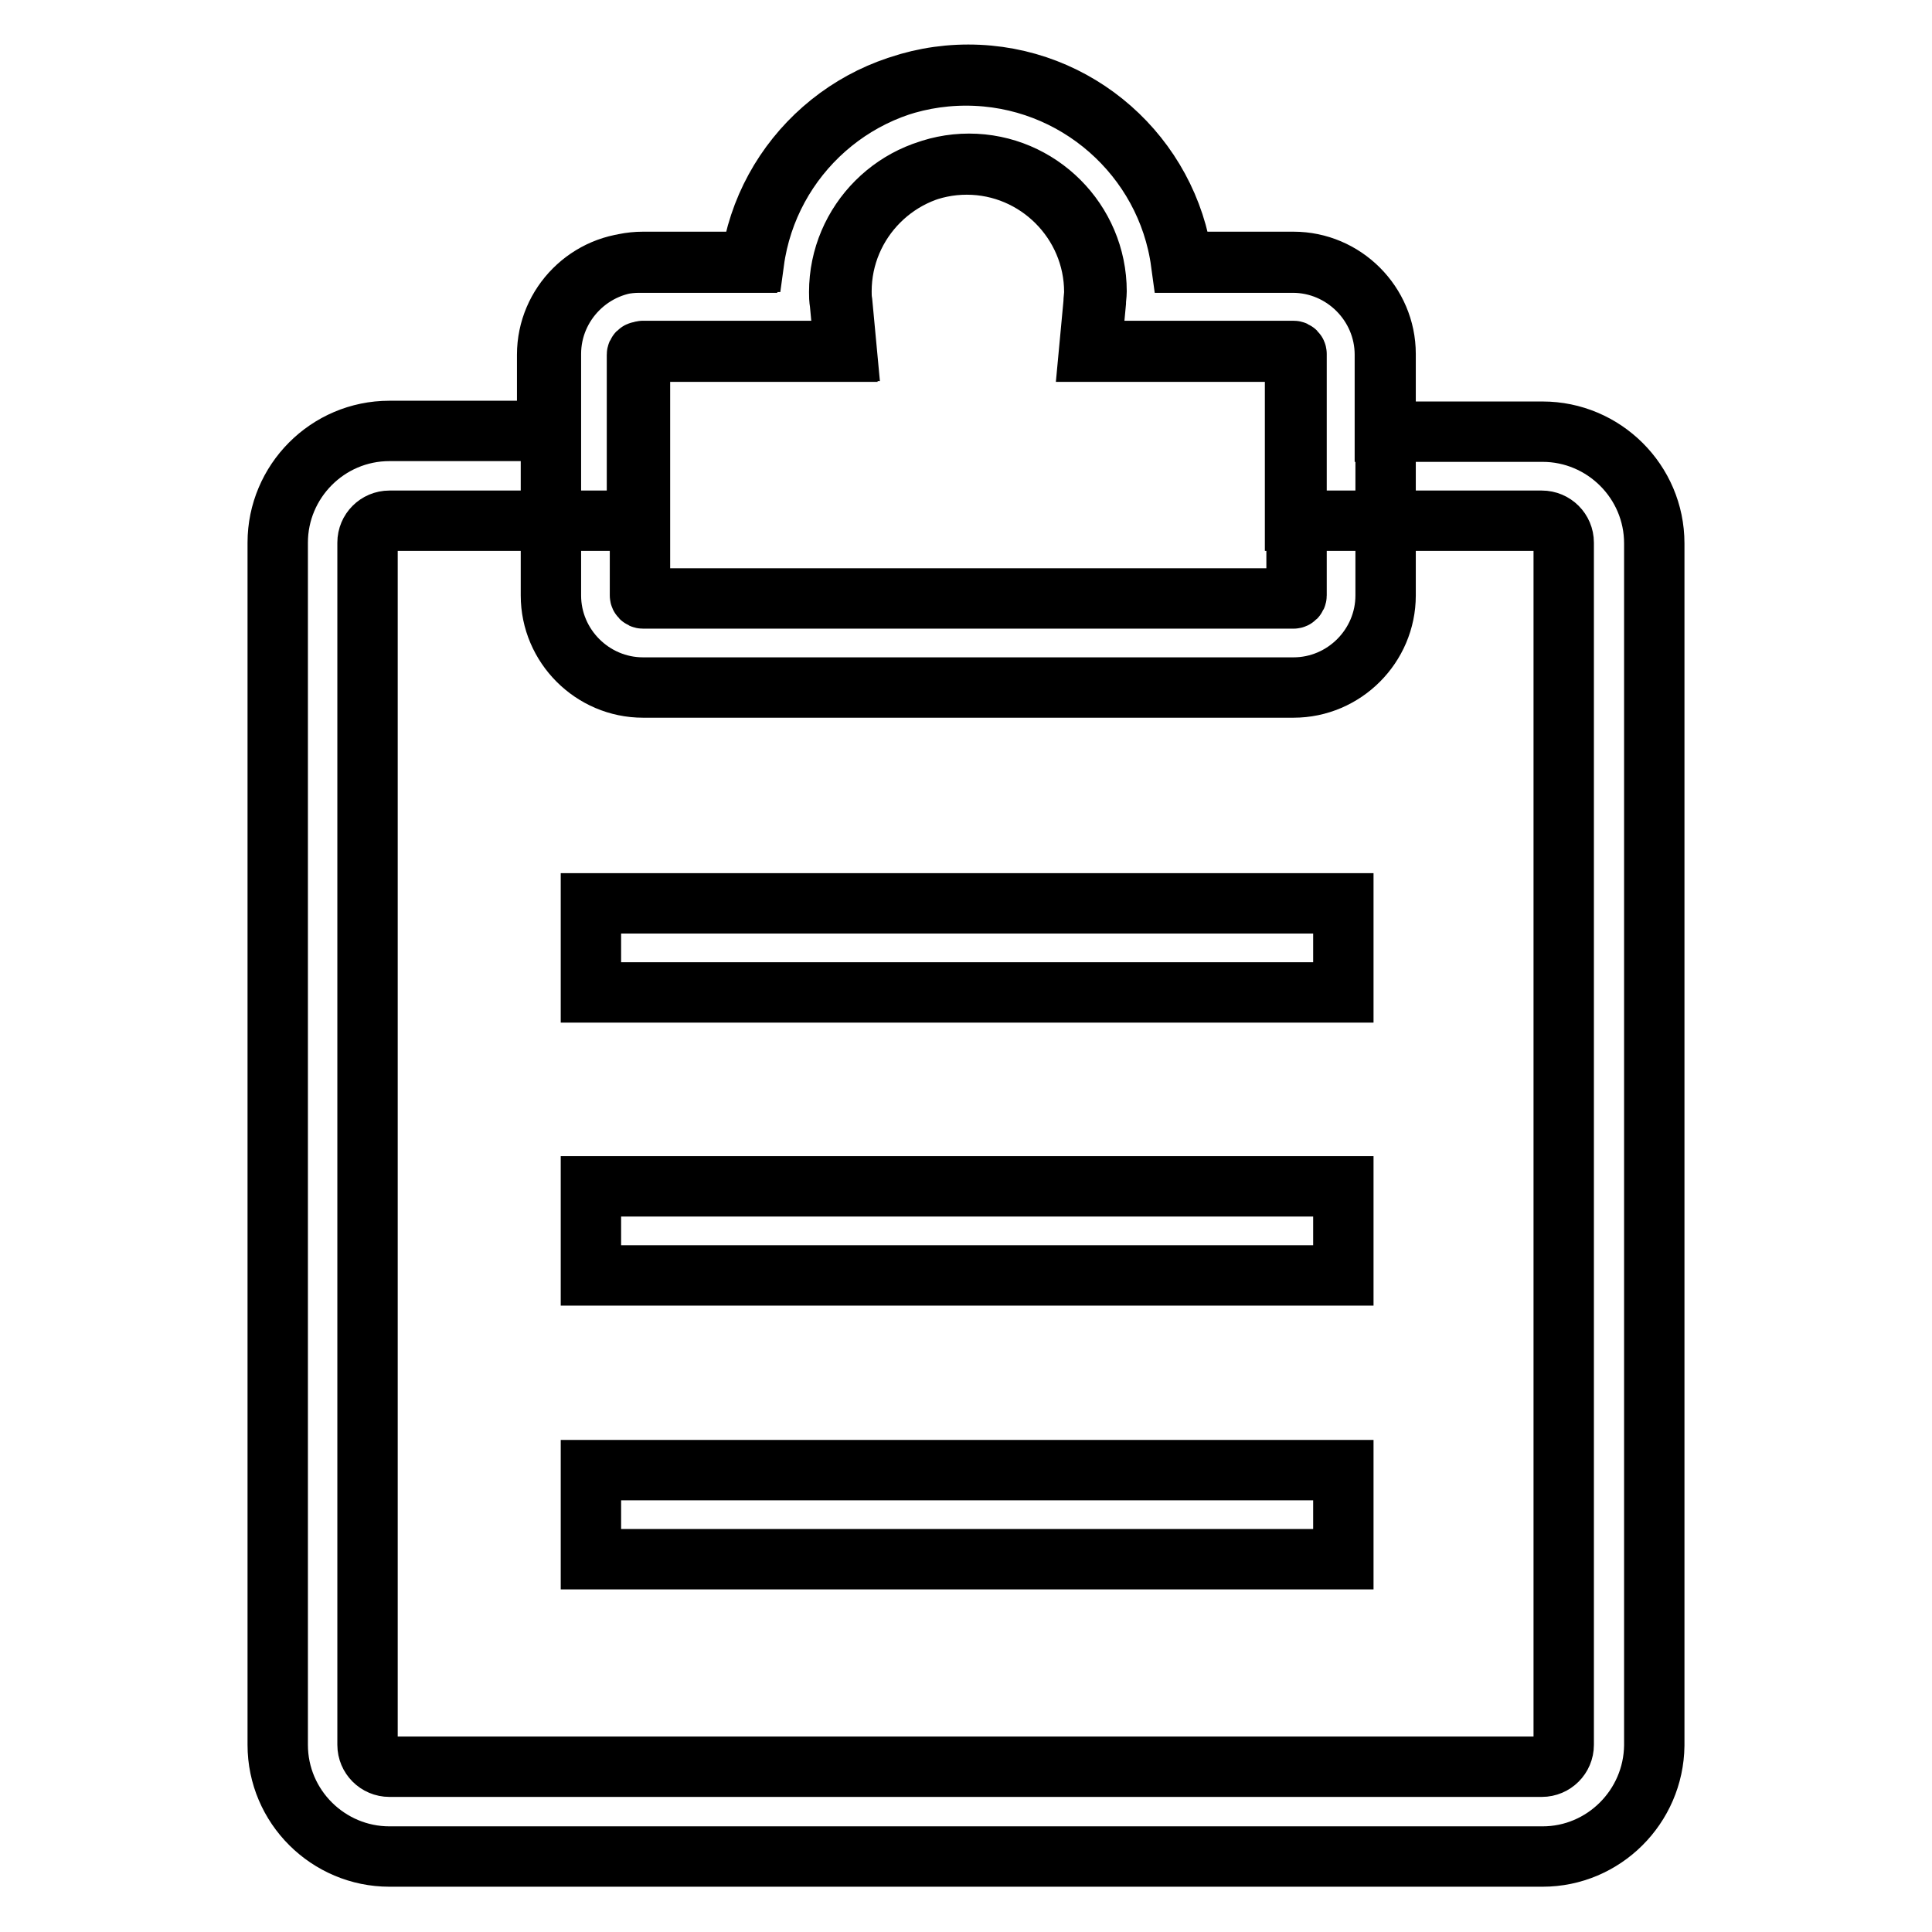 <?xml version="1.0" encoding="utf-8"?>
<!-- Svg Vector Icons : http://www.onlinewebfonts.com/icon -->
<!DOCTYPE svg PUBLIC "-//W3C//DTD SVG 1.1//EN" "http://www.w3.org/Graphics/SVG/1.1/DTD/svg11.dtd">
<svg version="1.1" xmlns="http://www.w3.org/2000/svg" xmlns:xlink="http://www.w3.org/1999/xlink" x="0px" y="0px" viewBox="0 0 256 256" enable-background="new 0 0 256 256" xml:space="preserve">
<g> <path stroke-width="8" fill-opacity="0" stroke="#000000"  d="M171.4,91.1H85.2c-6.7,0-12.2-5.5-12.2-12.2v-32c0-6.7,5.5-12.2,12.2-12.2h14.7c1.9-14,13.9-24.8,28.4-24.8 c14.5,0,26.5,10.8,28.4,24.8h14.7c6.7,0,12.2,5.5,12.2,12.2v32C183.6,85.6,178.1,91.1,171.4,91.1z M85.2,46.5 c-0.2,0-0.4,0.2-0.4,0.4v32c0,0.2,0.2,0.4,0.4,0.4h86.2c0.2,0,0.4-0.2,0.4-0.4v-32c0-0.2-0.2-0.4-0.4-0.4h-26.8l0.6-6.4 c0-0.5,0.1-1,0.1-1.5c0-9.3-7.6-16.9-16.9-16.9c-9.3,0-16.9,7.6-16.9,16.9c0,0.5,0,0.9,0.1,1.5l0.6,6.4H85.2L85.2,46.5z  M78.3,194.8H178v11.8H78.3V194.8z M78.3,157.2H178V169H78.3V157.2z M78.3,119.7H178v11.8H78.3V119.7z M204.4,246H51.6 c-8.1,0-14.8-6.6-14.8-14.8V71.9c0-8.1,6.6-14.8,14.8-14.8h20.9V47c0-6.7,5.5-12.2,12.2-12.2h14.8c1.9-14,14-24.8,28.5-24.8 s26.6,10.8,28.5,24.8h14.8c6.7,0,12.2,5.5,12.2,12.2v10.2h20.9c8.1,0,14.8,6.6,14.8,14.8v159.3C219.1,239.4,212.5,246,204.4,246z  M51.6,69c-1.6,0-2.9,1.3-2.9,2.9v159.3c0,1.6,1.3,2.9,2.9,2.9h152.7c1.6,0,2.9-1.3,2.9-2.9V71.9c0-1.6-1.3-2.9-2.9-2.9h-32.7V47 c0-0.2-0.2-0.4-0.4-0.4h-26.9l0.6-6.4c0-0.5,0.1-1,0.1-1.5c0-9.3-7.6-16.9-16.9-16.9c-9.3,0-16.9,7.6-16.9,16.9 c0,0.5,0,0.9,0.1,1.5l0.6,6.4H84.8c-0.2,0-0.4,0.2-0.4,0.4v22H51.6L51.6,69z"/></g>
</svg>